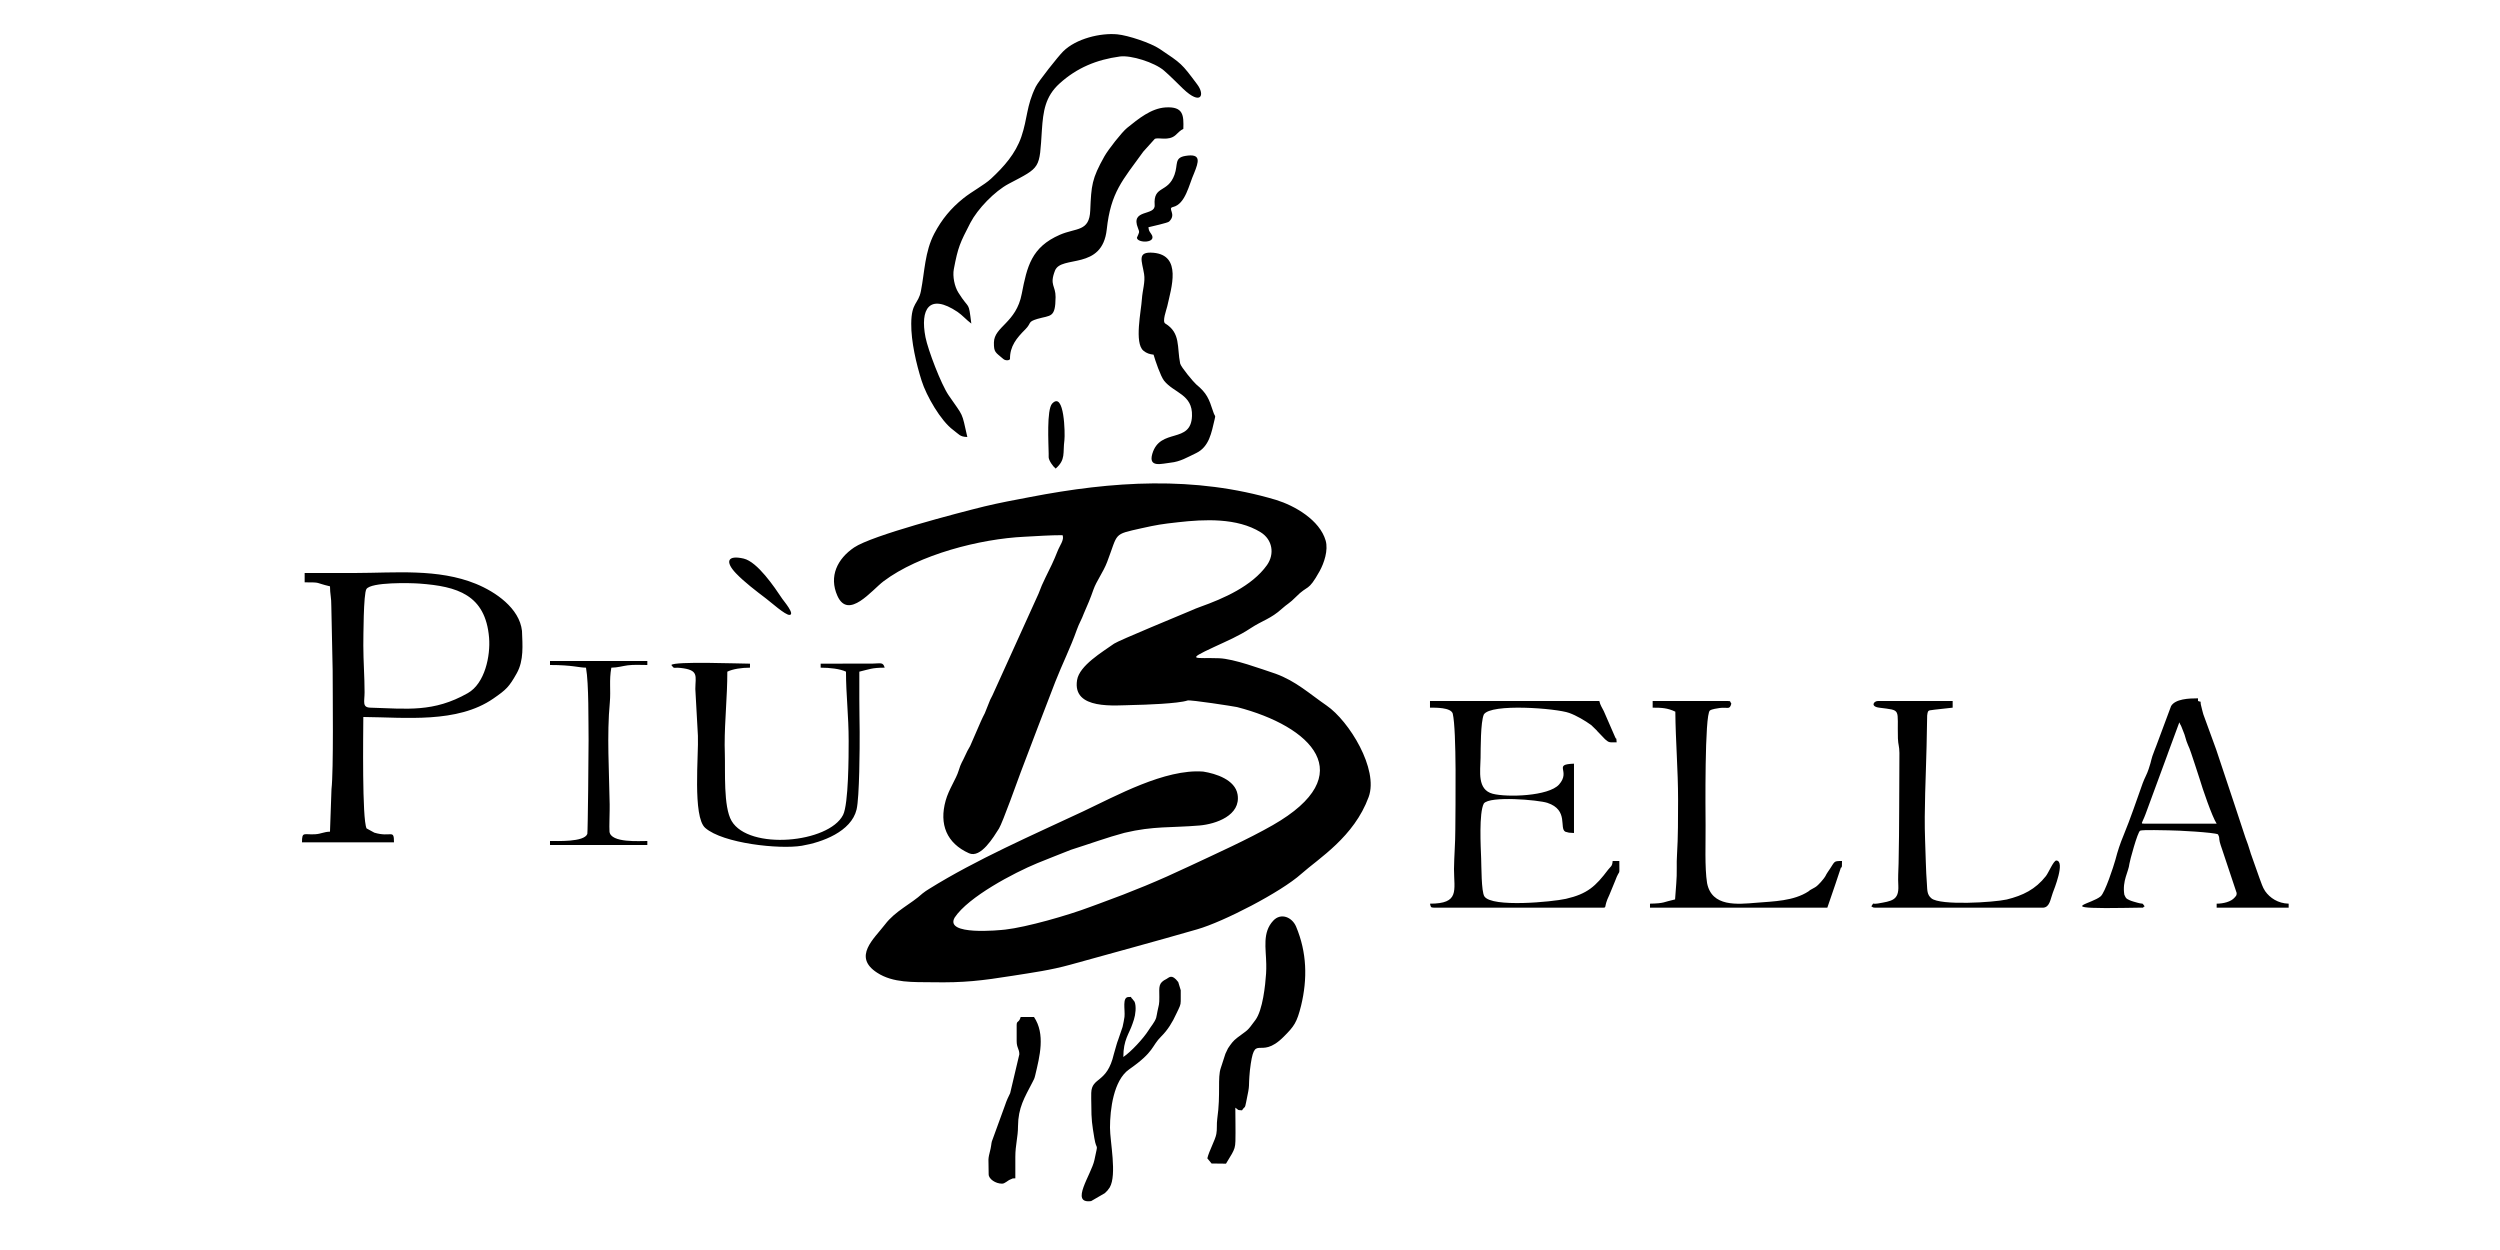 <svg xmlns="http://www.w3.org/2000/svg" xmlns:xlink="http://www.w3.org/1999/xlink" xmlns:xodm="http://www.corel.com/coreldraw/odm/2003" xml:space="preserve" width="300px" height="150px" style="shape-rendering:geometricPrecision; text-rendering:geometricPrecision; image-rendering:optimizeQuality; fill-rule:evenodd; clip-rule:evenodd" viewBox="0 0 300 150"> <defs> <style type="text/css"> .fil0 {fill:black} </style> </defs> <g id="Camada_x0020_1">  <path class="fil0" d="M124.63 71.23l-5.54 12.22c-0.01,0.04 -0.26,0.53 -0.27,0.53l-0.64 1.6c-0.17,0.31 -0.31,0.63 -0.47,0.97l-1.26 2.9c-0.18,0.36 0.08,-0.13 -0.11,0.21 -0.25,0.45 -0.27,0.46 -0.49,0.95 -0.39,0.88 -0.52,0.9 -0.81,1.86 -0.3,1.01 -1.18,2.23 -1.56,3.6 -0.8,2.85 0.12,5.12 2.8,6.32 1.42,0.64 2.96,-1.96 3.6,-2.97 0.42,-0.67 2.34,-6.03 2.61,-6.76 1.37,-3.61 2.74,-7.22 4.14,-10.83 0.82,-2.1 1.82,-4.08 2.59,-6.26 0.27,-0.77 0.58,-1.23 0.84,-1.95 0.46,-1.05 0.78,-1.79 1.15,-2.86 0.37,-1.05 1.18,-2.09 1.65,-3.33 1.35,-3.53 0.65,-3.26 4.12,-4.04 1.85,-0.41 2.4,-0.5 4.38,-0.72 3.17,-0.36 7.09,-0.55 9.92,1.2 1.42,0.88 1.7,2.6 0.76,3.94 -1.8,2.53 -5.21,4.01 -8.03,5.02 -0.37,0.13 -0.68,0.26 -1.04,0.42 -1.26,0.54 -8.74,3.61 -9.28,3.99 -1.4,1 -4.16,2.62 -4.44,4.37 -0.59,3.64 4.62,3.02 6.75,2.99 1.25,-0.02 5.4,-0.16 6.5,-0.54 0.34,-0.11 5.54,0.7 5.95,0.79 8.89,2.3 14.91,8.09 4.28,14.17 -2.95,1.69 -6.82,3.43 -9.95,4.9 -3.79,1.79 -6.88,3.06 -10.83,4.5 -0.38,0.14 -0.75,0.27 -1.12,0.41 -2.72,1.03 -7.64,2.43 -10.19,2.72 -0.69,0.08 -7.33,0.75 -6.08,-1.44 1.64,-2.49 7.11,-5.37 9.92,-6.53 1.33,-0.55 2.68,-1.06 4.02,-1.6 0.04,-0.01 0.08,-0.02 0.12,-0.04 1.97,-0.62 4.37,-1.49 6.31,-2 3.52,-0.84 5.61,-0.59 9.01,-0.88 1.96,-0.17 4.99,-1.2 4.57,-3.73 -0.3,-1.77 -2.61,-2.5 -4.12,-2.74 -4.6,-0.35 -10.48,2.93 -14.4,4.77 -6.02,2.82 -12.85,5.79 -18.48,9.3 -0.29,0.18 -0.53,0.33 -0.8,0.55 -1.4,1.29 -3.26,2.08 -4.51,3.73 -1.32,1.72 -3.9,3.87 -0.95,5.78 1.92,1.26 4.38,1.12 6.63,1.15 3.8,0.07 5.94,-0.19 9.65,-0.78 2.46,-0.39 4.54,-0.67 6.89,-1.32 5.07,-1.41 10.19,-2.79 15.24,-4.25 3.15,-0.9 10.05,-4.46 12.49,-6.65 2.12,-1.88 6.33,-4.43 8.09,-9.23 1.22,-3.33 -2.35,-9.12 -5.04,-10.97 -2.09,-1.44 -3.68,-2.93 -6.12,-3.82 -1.81,-0.6 -5,-1.79 -6.78,-1.86 -2.79,-0.1 -4.23,0.33 -0.59,-1.36 1.48,-0.69 3,-1.33 4.36,-2.24 1.43,-0.94 2.43,-1.13 3.77,-2.35 0.57,-0.52 0.96,-0.68 1.65,-1.39 1.52,-1.55 1.44,-0.55 2.86,-3.1 0.55,-0.99 1.06,-2.53 0.73,-3.68 -0.72,-2.48 -3.72,-4.19 -5.95,-4.88 -9.79,-2.92 -19.65,-2.25 -29.54,-0.34 -1.84,0.35 -3.63,0.68 -5.46,1.12 -3.2,0.79 -13.48,3.47 -15.64,4.93 -1.99,1.35 -3.05,3.45 -2,5.8 1.32,2.94 4.14,-0.7 5.54,-1.75 4.25,-3.2 11.58,-5.09 16.91,-5.34 1.54,-0.08 3.03,-0.19 4.57,-0.19 0.23,0.56 -0.34,1.23 -0.61,1.94 -0.44,1.13 -0.89,2.04 -1.43,3.12 -0.33,0.67 -0.58,1.24 -0.84,1.95zm1.21 -16.35c0.02,0.39 0.52,1.1 0.84,1.35 1.24,-1.09 0.84,-1.85 1.05,-3.42 0.09,-0.74 0,-5.93 -1.47,-4.38 -0.68,0.73 -0.43,4.84 -0.42,5.99l0 0.46zm-33.92 16.94c0.54,0.4 2.32,2.01 2.83,1.97 0.68,-0.05 -0.69,-1.66 -0.86,-1.91 -0.98,-1.47 -3,-4.46 -4.65,-4.85 -1.94,-0.45 -2.26,0.36 -0.93,1.76 1.01,1.06 2.43,2.13 3.61,3.03zm44.51 -43.3c0.02,0.69 2.54,0.69 1.7,-0.47 -0.23,-0.33 -0.26,-0.36 -0.32,-0.78 0.43,-0.11 2.31,-0.52 2.48,-0.68 0.95,-0.91 -0.26,-1.58 0.47,-1.75 1.5,-0.35 1.91,-2.68 2.53,-4.05 0.55,-1.37 0.91,-2.41 -1.05,-2.08 -1.35,0.23 -0.85,1.01 -1.3,2.26 -0.81,2.25 -2.56,1.24 -2.38,3.64 0.1,1.35 -2.96,0.42 -2,2.77 0.22,0.54 0.15,0.47 -0.13,1.14zm-14.43 94.48l0 1.92c0,0.84 0.32,0.93 0.32,1.6l-1.1 4.66c-0.02,0.06 -0.28,0.57 -0.31,0.65 -0.16,0.33 -0.17,0.45 -0.31,0.81l-1.58 4.34c-0.08,0.32 -0.06,0.49 -0.14,0.82 -0.39,1.59 -0.24,1 -0.24,3.12 0,0.56 0.83,1.12 1.6,1.12 0.38,0 0.64,-0.38 1.07,-0.53 0.32,-0.12 0.06,-0.1 0.53,-0.11l0 -2.56c0,-1.46 0.32,-2.37 0.32,-3.68 0.02,-2.26 0.78,-3.44 1.74,-5.3 0.19,-0.38 0.22,-0.39 0.32,-0.8 0.55,-2.31 1.24,-4.96 -0.14,-7.02l-1.6 0c-0.2,0.74 -0.48,0.4 -0.48,0.96zm-56 -43.2c2.73,0 3.46,0.32 4.32,0.32 0.35,1.93 0.28,6.56 0.31,8.7 0.01,1.02 -0.09,11.07 -0.15,11.25 -0.37,1.01 -3.68,0.84 -4.48,0.85l0 0.48 11.68 0 0 -0.48c-0.89,-0.01 -4.38,0.26 -4.54,-1.12 -0.05,-0.47 0.04,-2.59 0.02,-3.27 -0.06,-3.98 -0.35,-8.32 0.02,-12.25 0.13,-1.48 -0.1,-2.62 0.18,-4.16 0.72,0 1.4,-0.21 1.96,-0.28 0.77,-0.1 1.58,-0.04 2.36,-0.04l0 -0.48 -11.68 0 0 0.48zm68.8 47.04c0,-2.08 0.69,-2.75 1.11,-4.01l0.16 -0.48c0.19,-0.57 0.31,-1.59 0.08,-2.14l-0.28 -0.36c-0.36,-0.28 0.2,-0.21 -0.43,-0.21 -0.81,0 -0.41,1.51 -0.5,2.38 -0.03,0.3 -0.15,0.82 -0.23,1.21l-0.53 1.55c-0.12,0.31 -0.08,0.22 -0.2,0.6l-0.32 1.12c-0.82,3.56 -2.65,2.69 -2.71,4.65 -0.02,0.45 0.01,0.98 0.01,1.45 0,1.81 0.09,2.31 0.36,3.96 0.29,1.75 0.51,0.28 0.01,2.65 -0.37,1.74 -2.99,5.28 -0.39,4.92l1.64 -0.95c0.09,-0.09 0.09,-0.08 0.24,-0.24 0.02,-0.02 0.06,-0.06 0.08,-0.08l0.27 -0.37c0.88,-1.52 0.03,-5.49 0.03,-7.17 0,-2.18 0.43,-5.69 2.29,-6.99 3.11,-2.17 2.65,-2.77 3.87,-3.97 0.77,-0.76 1.34,-1.7 1.79,-2.69l0.26 -0.54c0.3,-0.65 0.28,-0.64 0.28,-1.48 0,-0.25 0.01,-0.59 0,-0.82l-0.3 -0.98c-0.79,-1.05 -1.11,-0.52 -1.4,-0.38 -1,0.49 -0.88,0.91 -0.87,2.17 0.01,0.92 -0.06,0.94 -0.22,1.7 -0.04,0.18 -0.11,0.63 -0.16,0.8 -0.18,0.54 -0.63,1.03 -0.91,1.49 -0.62,0.99 -2.12,2.6 -3.03,3.21zm5.67 -71.32c1.16,-0.12 1.98,-0.63 3.07,-1.15 1.58,-0.76 1.84,-2.48 2.21,-4.02 0.15,-0.62 0.05,-0.26 -0.17,-0.96 -0.51,-1.55 -0.75,-2.2 -2.04,-3.27 -0.3,-0.25 -1.83,-2.08 -1.92,-2.5 -0.4,-1.96 0.08,-3.67 -1.79,-4.8 -0.39,-0.23 0.14,-1.63 0.24,-2.06 0.49,-2.22 1.79,-6.13 -1.67,-6.43 -2.01,-0.17 -1.36,0.97 -1.11,2.54 0.16,0.97 -0.19,1.94 -0.26,3.01 -0.09,1.45 -0.93,5.28 0.18,6.2 0.4,0.33 0.75,0.42 1.22,0.48 0.2,0.71 0.84,2.58 1.25,3.11 1.19,1.51 3.45,1.63 3.36,4.24 -0.11,3.41 -3.82,1.37 -4.76,4.54 -0.51,1.73 1.15,1.18 2.19,1.07zm6.89 70.28c-0.01,0.01 -0.31,0.63 -0.31,0.65l-0.47 1.45c-0.01,0.04 -0.03,0.08 -0.04,0.12 -0.01,0.04 -0.03,0.08 -0.04,0.12 -0.42,1.2 0,3.1 -0.43,6.13 -0.09,0.61 0,1.27 -0.11,1.81 -0.14,0.75 -0.87,2.02 -1.08,2.92l0.51 0.62 1.73 0.02 0.72 -1.2c0.28,-0.53 0.39,-0.77 0.41,-1.51 0.03,-1.31 -0.01,-2.69 -0.01,-4.01 0.51,0.34 0.11,0.26 0.8,0.32 0.41,-0.61 0.31,-0.11 0.49,-0.95 0.54,-2.55 0.23,-1.47 0.46,-3.86 0.57,-4.8 1.06,-1.02 4.05,-4.02 1.26,-1.26 1.58,-1.69 2.09,-3.73 0.78,-3.23 0.7,-6.39 -0.6,-9.49 -0.48,-1.13 -1.82,-1.7 -2.74,-0.71 -1.33,1.42 -0.87,3.31 -0.84,5.21 0.01,0.39 0,0.74 -0.02,1.13 -0.09,1.39 -0.4,4.39 -1.28,5.58 -1.07,1.45 -0.82,1.09 -2.16,2.11 -0.55,0.42 -0.74,0.72 -1.13,1.29zm77.2 -17.04c0.2,0.11 0.17,0.16 0.48,0.16 6.72,0 13.44,0 20.16,0 0.78,-0.07 0.85,-1.03 1.13,-1.77 0.15,-0.4 1.53,-3.8 0.44,-3.89 -0.33,-0.03 -0.94,1.46 -1.26,1.87 -1.26,1.6 -2.76,2.33 -4.7,2.81 -1.56,0.35 -7.97,0.75 -9.04,-0.14 -0.54,-0.45 -0.49,-0.99 -0.54,-1.71 -0.13,-1.64 -0.15,-3.62 -0.22,-5.31 -0.13,-3.53 0.1,-7.66 0.18,-11.25 0.02,-1.22 0.05,-2.44 0.07,-3.66 0.09,-0.78 0.18,-0.57 0.9,-0.71l2.16 -0.24 0 -0.8 -8.96 0c-0.52,0 -0.94,0.66 0.14,0.8 2.74,0.36 2.15,0.03 2.25,3.69 0.03,0.8 0.17,0.88 0.18,1.74 -0.04,4.4 0,8.9 -0.1,13.28 -0.02,1.04 -0.09,1.58 -0.03,2.66 0.08,1.77 -0.82,1.84 -2.46,2.13 -0.82,0.12 -0.38,-0.21 -0.78,0.34zm-26.24 -23.84c1.07,0 1.78,0.03 2.72,0.48 0.03,3.55 0.33,6.97 0.33,10.57 -0.01,2.27 0.01,4.35 -0.13,6.63 -0.03,0.52 -0.04,0.99 -0.03,1.52 0.03,1.37 -0.12,2.47 -0.2,3.81 -1.46,0.32 -1.2,0.47 -3.01,0.51l0 0.48c7.09,0 14.19,0 21.28,0l0.98 -2.86c0.01,-0.04 0.03,-0.08 0.04,-0.12 0.02,-0.04 0.03,-0.08 0.04,-0.12l0.56 -1.68c0.08,-0.2 0.14,0.34 0.14,-0.82 -1.12,0 -0.78,0.02 -1.71,1.33 -0.28,0.41 -0.18,0.39 -0.49,0.79 -0.19,0.25 -0.49,0.59 -0.68,0.76 -0.29,0.28 -0.41,0.3 -0.77,0.51 -0.27,0.15 -0.09,0.04 -0.38,0.26 -1.78,1.16 -4.18,1.19 -6.25,1.36 -2.28,0.19 -5.35,0.52 -5.91,-2.36 -0.3,-1.85 -0.16,-4.94 -0.18,-6.94 -0.01,-1.56 -0.13,-13.3 0.52,-13.77 0.25,-0.18 0.89,-0.25 1.17,-0.3 0.97,-0.13 1.19,0.27 1.4,-0.52 -0.19,-0.27 -0.02,-0.32 -0.48,-0.32l-8.96 0 0 0.8zm-117.76 -5.12c0.39,0.53 0.23,0.26 1.09,0.35 2.26,0.24 1.8,0.96 1.79,2.53l0.31 5.61c0.1,2.25 -0.66,9.72 0.88,11.06 2.13,1.86 8.9,2.59 11.59,2.14 2.44,-0.41 5.93,-1.69 6.57,-4.35 0.35,-1.45 0.38,-7.52 0.37,-9.31 -0.01,-1.32 -0.04,-2.64 -0.04,-3.96 0,-1.09 0,-2.18 0,-3.27 1.18,-0.28 1.51,-0.48 3.04,-0.48 -0.19,-0.7 -0.49,-0.5 -1.43,-0.49l-6.25 0.01 0 0.48c1.09,0 2.33,0.14 3.04,0.48 0,2.81 0.32,5.21 0.32,8.32 0,1.77 -0.01,7.56 -0.67,8.87 -1.71,3.38 -11.3,4.27 -13.38,0.72 -1,-1.71 -0.74,-5.96 -0.81,-8.12 -0.01,-0.33 -0.02,-0.66 -0.02,-0.99 0,-3.02 0.32,-5.73 0.32,-8.8 0.66,-0.32 1.71,-0.48 2.72,-0.48l0 -0.48c-1.3,0 -9.03,-0.31 -9.44,0.16zm40.64 -36.71c-0.02,-1.54 0.78,-2.51 1.85,-3.58 0.75,-0.75 0.23,-0.88 1.43,-1.24 1.61,-0.47 2.17,-0.08 2.19,-2.62 0.01,-1.39 -0.76,-1.42 -0.07,-3.18 0.74,-1.89 5.67,0.03 6.21,-4.94 0.48,-4.46 1.89,-5.88 4.39,-9.34 0.06,-0.07 1.36,-1.51 1.37,-1.52 0.43,-0.23 1.65,0.29 2.49,-0.45 0.3,-0.27 0.57,-0.59 0.94,-0.75 0.05,-1.61 0.03,-2.71 -2.13,-2.58 -1.74,0.11 -3.27,1.37 -4.62,2.46 -0.63,0.51 -2.25,2.58 -2.72,3.41 -1.52,2.71 -1.57,3.47 -1.7,6.49 -0.1,2.57 -1.67,2.07 -3.64,2.92 -3.42,1.49 -3.94,3.79 -4.58,7.09 -0.66,3.5 -3.31,3.92 -3.34,5.84 -0.01,1.19 0.16,1.15 1.13,1.98 0.23,0.2 0.69,0.21 0.8,0.01zm140.32 43.59c0.14,0.38 0.11,0.21 0.16,0.32 0.02,0.03 0.04,0.08 0.05,0.11 0.02,0.03 0.04,0.07 0.05,0.11l0.36 0.92c0.38,1.4 0.49,1.26 0.8,2.24 0.05,0.14 0.07,0.23 0.12,0.36l0.28 0.84c0.01,0.04 0.02,0.08 0.04,0.12l0.59 1.81c0.28,0.98 1.49,4.53 2.03,5.33 -2.85,0 -5.7,0 -8.55,0 -0.69,0 -0.43,0.06 0.01,-1.13 0.88,-2.39 1.76,-4.78 2.64,-7.17 0.01,-0.04 0.02,-0.08 0.04,-0.12l1.38 -3.74zm-4.64 22.24c0.61,0 0.06,0.05 0.48,-0.16 -0.37,-0.5 -0.1,-0.22 -0.85,-0.43 -0.32,-0.09 -0.71,-0.19 -0.97,-0.31 -0.47,-0.23 -0.41,-0.22 -0.62,-0.66 -0.27,-1.67 0.52,-2.76 0.61,-3.71 0.02,-0.26 0.98,-3.84 1.29,-3.97 0.28,-0.13 3.08,-0.04 3.42,-0.04 1.03,0 5.42,0.24 5.92,0.48 0.24,0.49 0.08,0.34 0.21,0.91 0.07,0.29 0.15,0.49 0.27,0.85l1.76 5.28c0,0.33 -0.07,0.33 -0.25,0.55 -0.42,0.5 -1.35,0.73 -2.15,0.73l0 0.48 8.64 0 0 -0.48c-1.27,-0.03 -2.25,-0.69 -2.82,-1.5 -0.34,-0.51 -0.45,-0.98 -0.68,-1.56l-0.92 -2.6c-0.01,-0.04 -0.03,-0.08 -0.04,-0.12 -0.1,-0.29 -0.03,-0.03 -0.16,-0.48 -0.2,-0.68 -0.32,-1 -0.57,-1.67l-1.27 -3.85c-0.01,-0.04 -0.02,-0.08 -0.04,-0.12 -0.01,-0.04 -0.03,-0.08 -0.04,-0.12 -0.01,-0.04 -0.03,-0.08 -0.04,-0.12 -0.01,-0.04 -0.03,-0.08 -0.04,-0.12l-2.04 -6.12c-0.01,-0.04 -0.03,-0.08 -0.04,-0.12l-1.54 -4.22c-0.1,-0.32 -0.13,-0.51 -0.23,-0.89 -0.25,-0.9 0.14,-0.49 -0.41,-0.71l0 -0.32c-1.11,0 -2.72,0.07 -3.23,0.93l-1.78 4.78c-0.11,0.31 -0.02,0.08 -0.18,0.46 -0.55,1.4 -0.29,1.01 -0.73,2.31 -0.21,0.65 -0.48,1.06 -0.71,1.69 -0.76,2.11 -1.44,4.18 -2.29,6.24 -0.43,1.04 -0.71,1.88 -0.99,2.96 -0.22,0.8 -1.25,3.95 -1.77,4.39 -1.05,0.89 -4.74,1.39 0.59,1.41 1.4,0.01 2.8,-0.04 4.21,-0.05zm-85.28 -24c0.64,0 2.5,-0.04 2.73,0.71 0.48,2.07 0.32,11.21 0.31,13.89 0,1.65 -0.14,3.17 -0.16,4.76 0.01,2.62 0.69,4.16 -2.88,4.16 0.1,0.36 0.04,0.48 0.48,0.48 6.72,0 13.44,0 20.16,0 0.68,0 0.12,0.03 0.88,-1.52l0.7 -1.7c0.61,-1.66 0.5,-0.27 0.5,-2.38l-0.8 0c-0.05,0.65 -0.21,0.62 -0.55,1.05 -1.49,1.98 -2.48,2.9 -5.06,3.49 -1.61,0.36 -8.87,1.07 -9.78,-0.29 -0.38,-0.57 -0.35,-3.67 -0.39,-4.54 -0.05,-1.38 -0.28,-5.48 0.32,-6.61 0.71,-0.94 6.54,-0.43 7.62,-0.08 2.61,0.86 1.38,3.08 2.17,3.47l0.43 0.11 0.6 0.04 0 -8.32c-2.6,0.09 -0.33,0.84 -1.79,2.5 -1.25,1.41 -6.24,1.56 -7.97,1.11 -1.87,-0.5 -1.48,-2.67 -1.45,-4.3 0.02,-1.11 -0.01,-4.27 0.39,-5.21 0.84,-1.36 8.73,-0.74 10.24,-0.19 0.87,0.31 1.9,0.92 2.65,1.46l0.65 0.63c0.02,0.03 0.05,0.06 0.07,0.09l0.94 0.98c0.5,0.43 0.48,0.37 1.39,0.37 -0.07,-0.83 0.01,-0.18 -0.18,-0.62l-1.36 -3.12c-0.24,-0.5 -0.41,-0.67 -0.54,-1.22 -6.77,0 -13.55,0 -20.32,0l0 0.8zm-29.62 -74.26c2.15,2.05 2.65,0.73 1.68,-0.54 -1.89,-2.53 -1.85,-2.47 -4.5,-4.25 -1.07,-0.72 -3.77,-1.62 -5.08,-1.75 -2.02,-0.19 -4.95,0.51 -6.5,2.05 -0.59,0.58 -2.97,3.59 -3.29,4.24 -1.14,2.32 -0.96,3.75 -1.73,6.01 -0.7,2.03 -2.09,3.59 -3.64,5.03 -0.81,0.75 -2.3,1.53 -3.33,2.36 -1.48,1.19 -2.56,2.49 -3.47,4.21 -1.15,2.2 -1.15,4.56 -1.61,6.91 -0.31,1.59 -1.14,1.32 -1.16,3.91 -0.02,2.13 0.6,4.82 1.25,6.86 0.56,1.78 2.28,4.8 3.8,5.91 0.7,0.52 0.78,0.81 1.68,0.83 -0.71,-3.13 -0.4,-2.32 -2.24,-5 -0.92,-1.35 -2.48,-5.45 -2.78,-6.97 -0.66,-3.37 0.43,-5.33 3.85,-3.04 0.56,0.38 1.07,0.97 1.65,1.4 -0.36,-2.85 -0.18,-1.52 -1.55,-3.71 -0.47,-0.74 -0.71,-1.96 -0.55,-2.82 0.51,-2.69 0.74,-3.14 1.98,-5.55 0.88,-1.69 2.92,-3.8 4.6,-4.69 3.9,-2.05 3.68,-1.75 3.99,-6.47 0.15,-2.22 0.39,-4.01 2.12,-5.57 2.07,-1.88 4.44,-2.86 7.24,-3.24 1.33,-0.18 4.15,0.71 5.28,1.68 0.77,0.66 1.57,1.49 2.31,2.2zm-98.38 66.79c0.01,-1.01 0.01,-6.2 0.37,-6.76 0.56,-0.86 5.3,-0.74 6.37,-0.66 4.52,0.33 7.92,1.33 8.35,6.49 0.18,2.18 -0.5,5.5 -2.56,6.66 -4.12,2.33 -7.24,1.87 -11.69,1.74 -1.01,-0.03 -0.69,-0.74 -0.69,-1.85 0,-1.87 -0.15,-3.73 -0.15,-5.62zm-7.04 -7.57c2.08,0 1.16,0.04 3.04,0.48 0,0.93 0.17,1.33 0.16,2.4l0.16 7.68c0,2.69 0.12,12 -0.14,14.26l-0.18 5.1c-0.75,0.02 -1.07,0.27 -1.77,0.31 -1.35,0.09 -1.59,-0.38 -1.59,0.97l11.04 0c0,-1.65 -0.34,-0.55 -2.36,-1.16l-0.93 -0.51c-0.55,-1.13 -0.4,-11.31 -0.39,-13.37 5.03,0.04 11.26,0.79 15.6,-2.21 1.56,-1.08 1.88,-1.38 2.82,-3.05 0.86,-1.55 0.68,-3.36 0.62,-5.07 -0.3,-2.73 -3.18,-4.69 -5.53,-5.65 -4.54,-1.85 -9.68,-1.31 -14.48,-1.3 -2.03,0 -4.05,0 -6.07,0l0 1.12z"></path> </g> </svg>